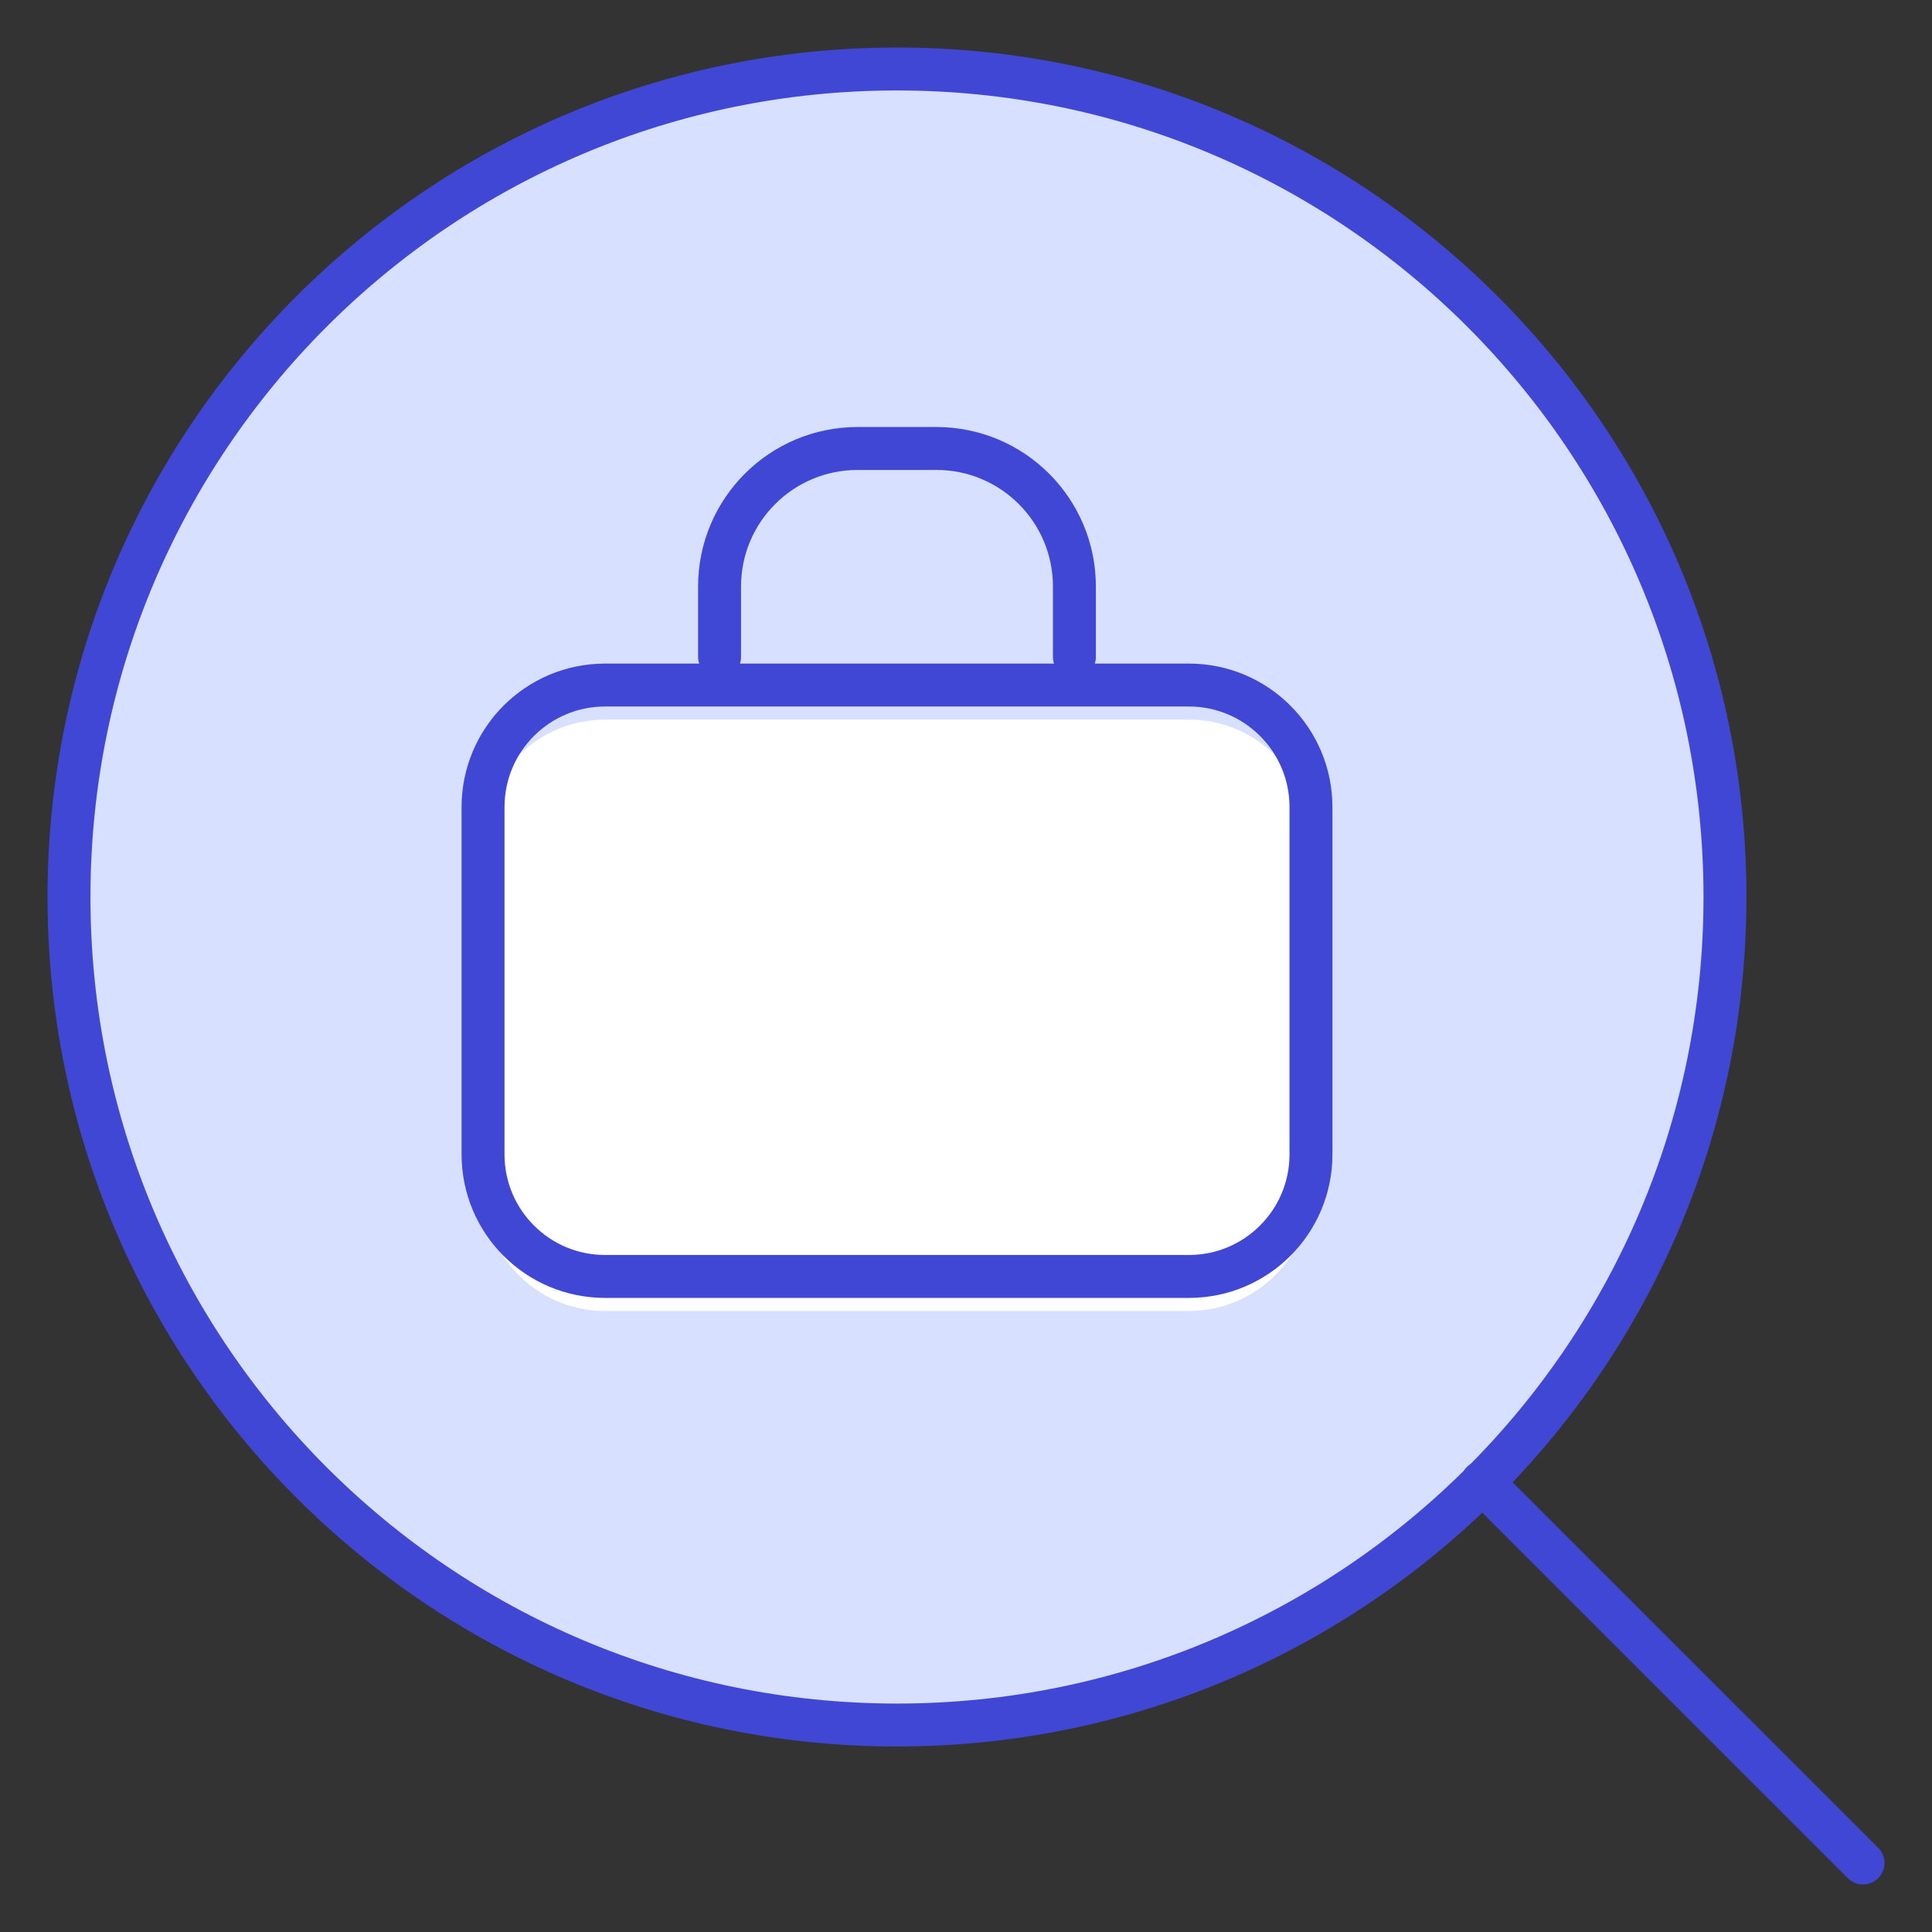<svg width="45" height="45" viewBox="0 0 45 45" fill="none" xmlns="http://www.w3.org/2000/svg">
<rect x="0" y="0" width="45" height="45" fill="#333333" stroke="none"/>
<path d="M20.893 40.179C31.544 40.179 40.178 31.544 40.178 20.893C40.178 10.242 31.544 1.607 20.893 1.607C10.242 1.607 1.607 10.242 1.607 20.893C1.607 31.544 10.242 40.179 20.893 40.179Z" fill="#D7E0FF"/>
<path d="M20.893 40.179C31.544 40.179 40.178 31.544 40.178 20.893C40.178 10.242 31.544 1.607 20.893 1.607C10.242 1.607 1.607 10.242 1.607 20.893C1.607 31.544 10.242 40.179 20.893 40.179Z" stroke="#4147D5" stroke-linecap="round" stroke-linejoin="round"/>
<path d="M34.521 34.522L43.393 43.393" stroke="#4147D5" stroke-linecap="round" stroke-linejoin="round"/>
<path d="M11.251 19.604C11.251 18.034 12.523 16.761 14.094 16.761H27.692C29.262 16.761 30.535 18.034 30.535 19.604V27.692C30.535 29.263 29.262 30.535 27.692 30.535H14.094C12.523 30.535 11.251 29.263 11.251 27.692V19.604Z" fill="white"/>
<path d="M11.251 18.799C11.251 17.229 12.523 15.956 14.094 15.956H27.692C29.262 15.956 30.535 17.229 30.535 18.799V26.888C30.535 28.458 29.262 29.731 27.692 29.731H14.094C12.523 29.731 11.251 28.458 11.251 26.888V18.799Z" stroke="#4147D5" stroke-linecap="round" stroke-linejoin="round"/>
<path d="M16.76 15.3V13.661C16.76 11.885 18.2 10.446 19.975 10.446H21.811C23.586 10.446 25.025 11.885 25.025 13.661V15.3" stroke="#4147D5" stroke-linecap="round" stroke-linejoin="round"/>
</svg>
